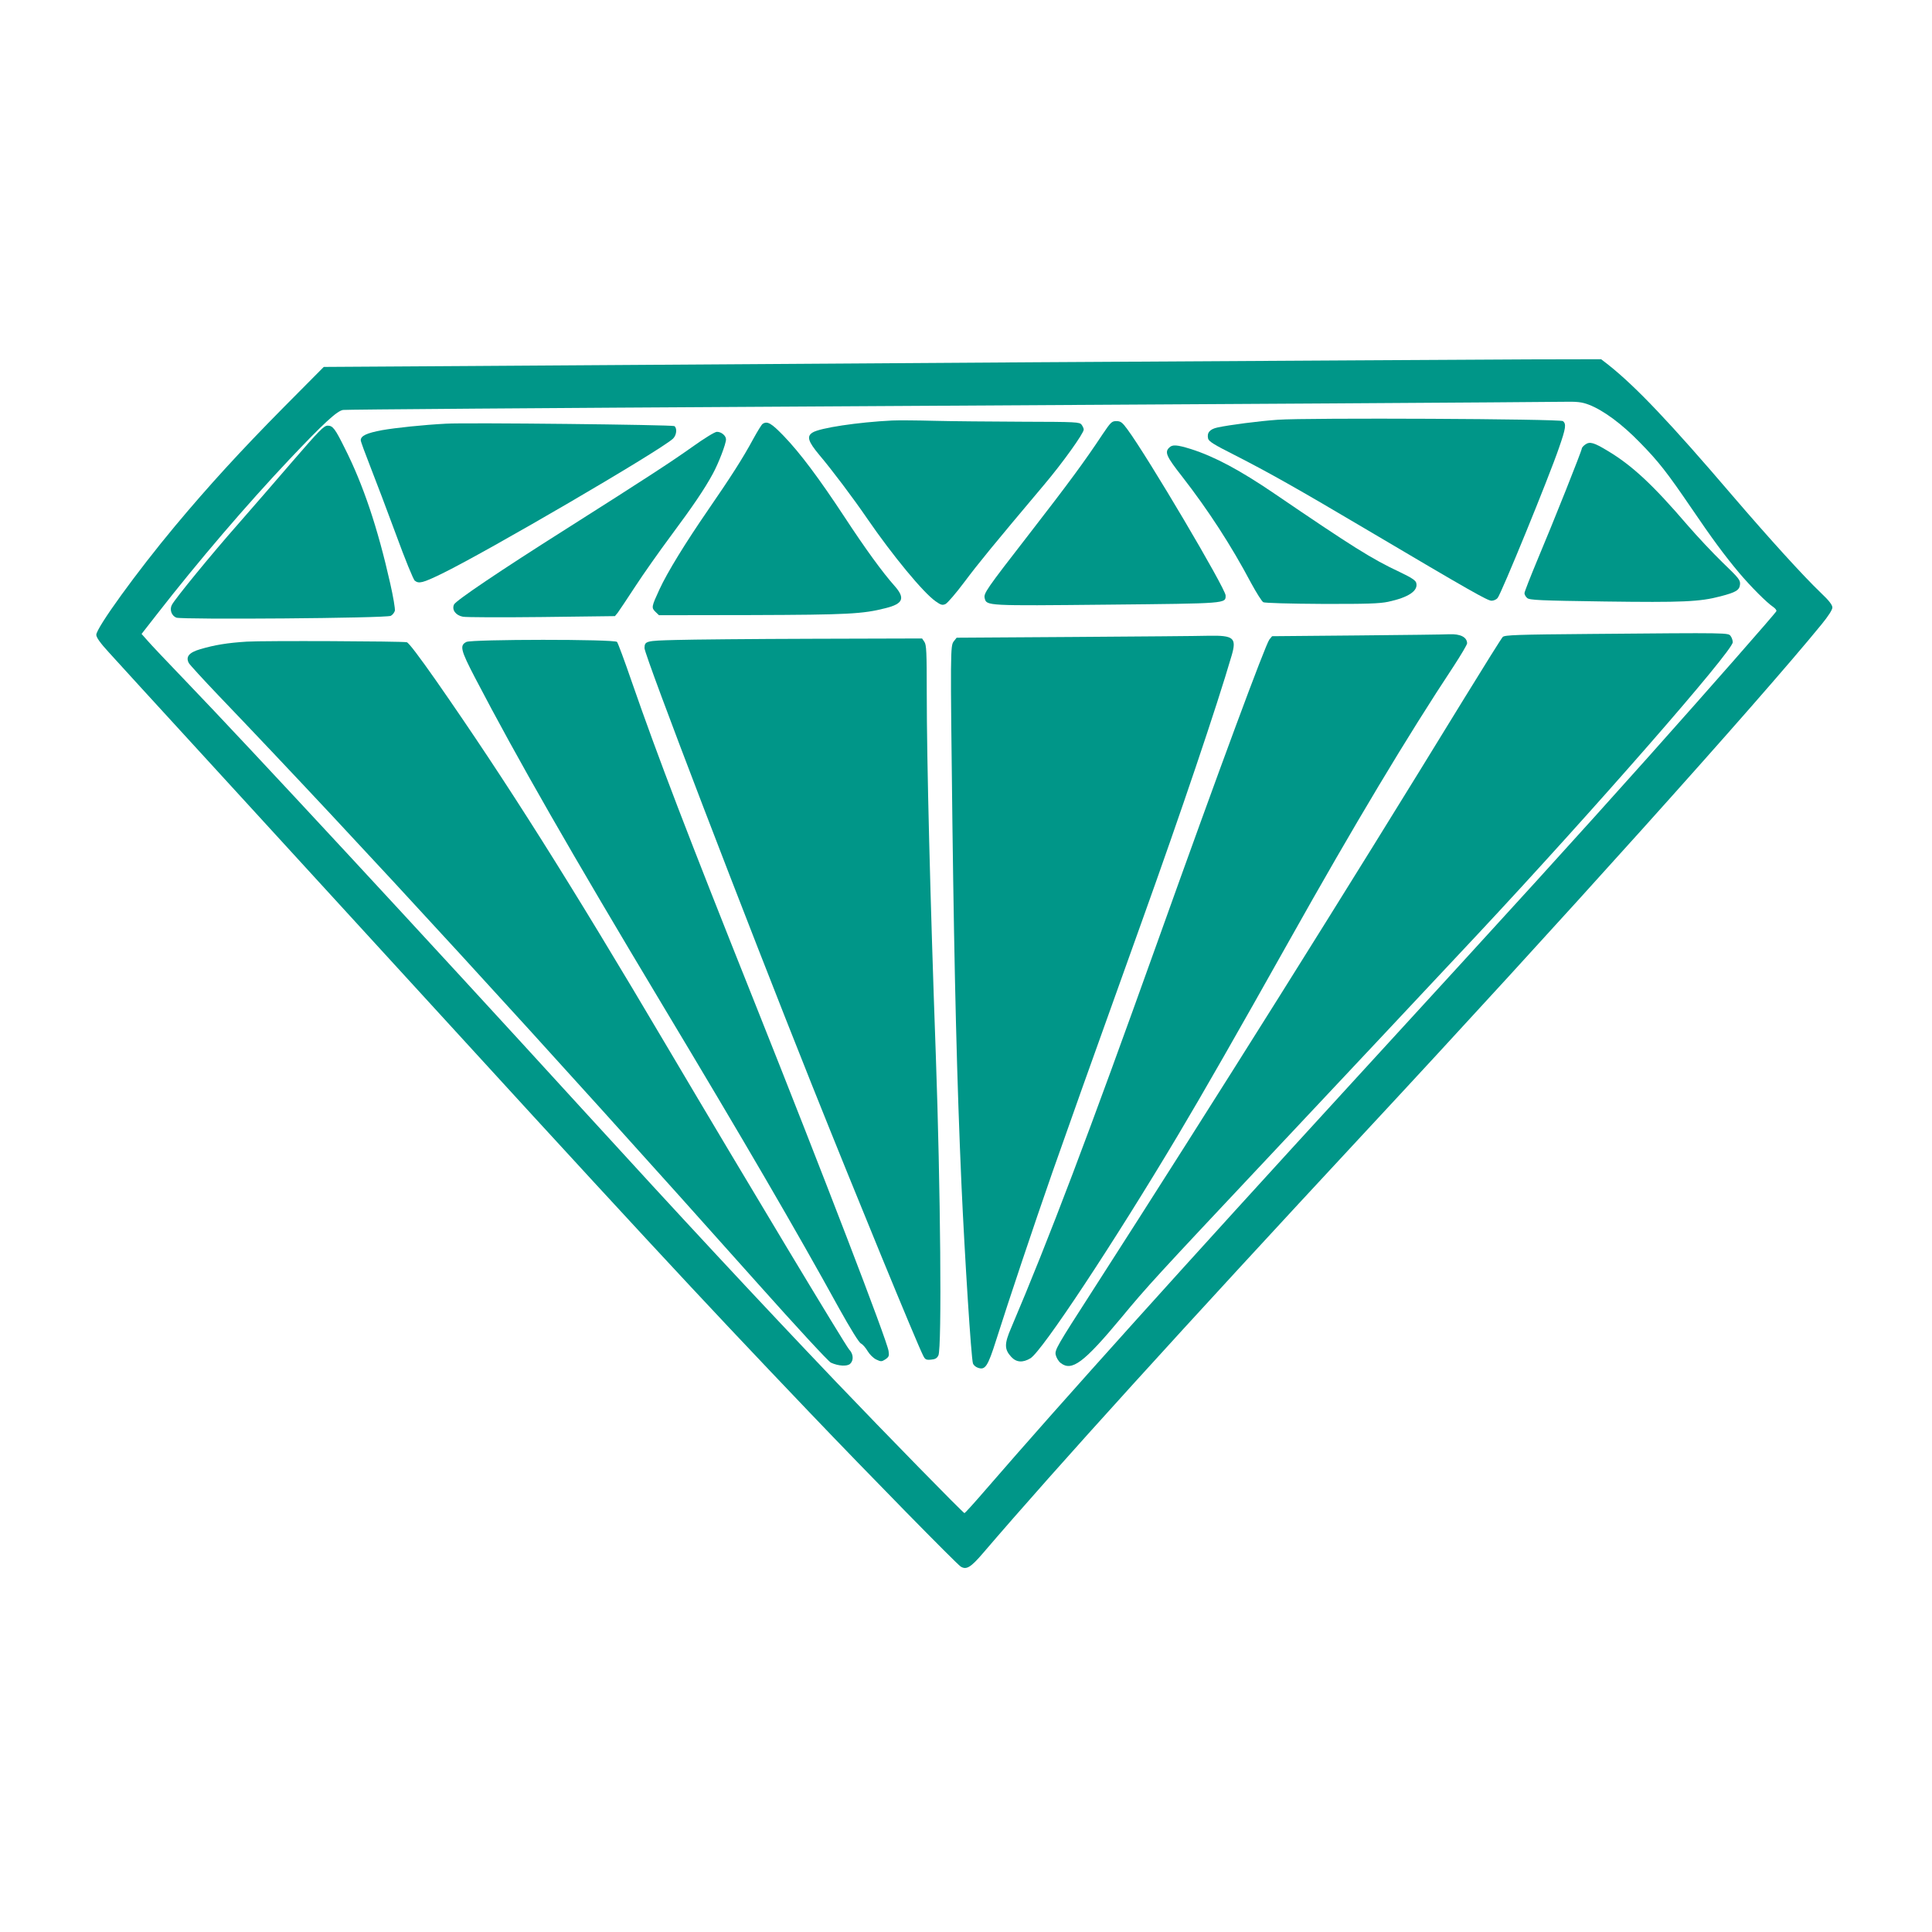 <?xml version="1.0" standalone="no"?>
<!DOCTYPE svg PUBLIC "-//W3C//DTD SVG 20010904//EN"
 "http://www.w3.org/TR/2001/REC-SVG-20010904/DTD/svg10.dtd">
<svg version="1.0" xmlns="http://www.w3.org/2000/svg"
 width="1280pt" height="1280pt" viewBox="0 0 1280 1280"
 preserveAspectRatio="xMidYMid meet">
<g transform="translate(0,1280) scale(0.1,-0.1)"
fill="#009688" stroke="none">
<path d="M6855 10400 c-1540 -10 -3230 -21 -3755 -25 l-955 -6 -265 -267
c-285 -288 -498 -521 -721 -788 -251 -301 -522 -675 -521 -720 0 -17 26 -54
83 -116 46 -51 329 -361 629 -688 300 -328 786 -859 1080 -1180 1770 -1936
2189 -2388 2931 -3165 401 -420 976 -1006 1004 -1024 37 -23 66 -6 145 86 496
579 1327 1494 2525 2783 1298 1395 2615 2861 3033 3373 45 55 72 97 72 112 0
17 -22 46 -76 97 -116 111 -337 354 -585 643 -417 488 -640 722 -822 867 l-49
38 -476 -1 c-263 -1 -1737 -10 -3277 -19z m3671 -281 c95 -36 220 -128 339
-251 124 -126 181 -200 340 -433 137 -202 222 -317 317 -430 76 -90 182 -197
227 -227 13 -9 22 -21 20 -27 -5 -13 -446 -515 -844 -961 -517 -578 -821 -912
-1965 -2160 -1109 -1210 -1915 -2105 -2430 -2700 -73 -85 -137 -155 -140 -155
-8 0 -515 518 -856 875 -517 542 -1027 1091 -1679 1805 -1060 1161 -2217 2409
-2620 2828 -121 126 -237 248 -258 273 l-39 44 103 132 c275 353 593 724 877
1025 227 240 315 321 355 327 18 3 1346 13 2952 22 2976 17 4903 29 5122 32
103 2 131 -1 179 -19z"/>
<path d="M8465 10019 c-127 -9 -318 -34 -398 -51 -52 -11 -72 -35 -63 -74 5
-19 41 -41 174 -108 229 -117 409 -218 887 -501 681 -403 791 -465 817 -465
14 0 32 8 40 18 24 28 339 797 407 996 45 129 49 157 26 176 -18 15 -1696 23
-1890 9z"/>
<path d="M5910 10014 c-224 -11 -480 -49 -527 -80 -40 -25 -29 -59 45 -148 83
-98 224 -285 317 -421 169 -246 374 -494 454 -549 35 -25 45 -27 65 -18 13 6
70 72 126 147 93 124 186 238 528 644 121 143 262 340 262 365 0 7 -6 21 -14
32 -14 18 -30 19 -393 20 -208 1 -470 3 -583 6 -113 3 -239 4 -280 2z"/>
<path d="M7305 9923 c-117 -177 -226 -325 -481 -654 -294 -379 -308 -400 -300
-433 12 -50 13 -50 809 -42 803 8 787 7 787 61 0 45 -517 920 -651 1101 -34
46 -44 54 -73 54 -30 0 -37 -7 -91 -87z"/>
<path d="M2955 9993 c-152 -8 -332 -27 -424 -43 -101 -19 -141 -37 -141 -67 0
-8 29 -87 64 -176 35 -89 112 -292 171 -452 58 -159 114 -296 123 -302 27 -22
53 -15 177 45 302 147 1439 811 1533 895 24 22 30 69 10 84 -12 9 -1383 24
-1513 16z"/>
<path d="M5053 9992 c-7 -4 -35 -50 -63 -101 -69 -128 -149 -252 -299 -470
-148 -215 -269 -411 -322 -526 -53 -115 -54 -121 -27 -148 l24 -23 614 1 c638
2 735 7 888 46 116 29 131 66 58 148 -80 90 -194 247 -329 453 -171 260 -297
428 -404 539 -83 86 -109 101 -140 81z"/>
<path d="M1942 9748 c-110 -128 -275 -318 -367 -423 -168 -190 -414 -490 -436
-532 -17 -31 -3 -72 29 -85 37 -14 1393 -4 1421 12 12 6 23 21 27 33 3 13 -11
95 -31 183 -83 368 -179 654 -301 895 -64 129 -79 149 -113 149 -25 0 -56 -32
-229 -232z"/>
<path d="M4585 9838 c-138 -98 -308 -209 -835 -543 -438 -277 -730 -474 -742
-500 -16 -35 11 -72 59 -81 20 -4 255 -5 522 -2 l485 6 19 23 c10 13 62 92
116 174 54 83 160 233 235 334 148 199 223 310 278 411 38 69 88 199 88 229 0
25 -32 51 -61 50 -13 0 -86 -45 -164 -101z"/>
<path d="M10503 9855 c-13 -9 -23 -21 -23 -26 0 -15 -189 -489 -294 -738 -47
-113 -86 -212 -86 -221 0 -9 8 -24 18 -32 15 -14 86 -17 512 -23 517 -7 631
-2 768 34 104 27 126 41 130 78 3 30 -7 42 -116 147 -65 63 -170 175 -233 248
-228 266 -366 394 -526 490 -94 57 -120 64 -150 43z"/>
<path d="M7746 9834 c-31 -30 -18 -59 85 -190 174 -224 325 -456 458 -707 35
-64 71 -122 81 -127 10 -5 174 -10 386 -11 299 -1 383 2 441 14 135 29 200 73
186 125 -4 17 -32 35 -109 72 -186 87 -314 168 -834 522 -225 153 -393 243
-550 293 -94 29 -123 31 -144 9z"/>
<path d="M10543 8600 c-491 -4 -574 -7 -587 -20 -8 -8 -122 -190 -254 -405
-796 -1299 -1644 -2651 -2471 -3938 -226 -351 -243 -380 -237 -412 4 -19 18
-43 33 -55 74 -58 153 1 402 300 174 210 214 254 1000 1090 582 619 1062 1131
1356 1445 768 821 1695 1882 1695 1940 0 12 -6 30 -14 41 -17 22 -1 22 -923
14z"/>
<path d="M8992 8590 l-564 -5 -18 -22 c-26 -33 -329 -850 -743 -2008 -457
-1277 -716 -1960 -968 -2553 -46 -106 -45 -142 1 -192 34 -37 77 -39 127 -9
78 48 555 770 975 1474 167 280 399 686 738 1290 434 774 787 1362 1092 1823
48 74 88 141 88 150 -1 41 -45 63 -118 60 -26 -2 -301 -5 -610 -8z"/>
<path d="M7117 8580 l-779 -5 -19 -24 c-23 -28 -23 -67 -9 -1211 13 -1014 30
-1710 60 -2390 22 -483 64 -1143 76 -1183 3 -10 17 -23 31 -28 50 -19 67 6
123 183 82 259 248 755 373 1113 108 307 219 621 592 1660 259 721 497 1426
595 1762 34 117 14 134 -152 131 -62 -2 -463 -5 -891 -8z"/>
<path d="M4477 8560 c-198 -5 -206 -7 -207 -54 0 -48 667 -1788 1110 -2896
285 -713 698 -1719 737 -1793 12 -24 19 -28 51 -25 27 2 40 9 49 28 24 47 14
1120 -17 1990 -37 1029 -60 1944 -60 2400 0 269 -2 319 -16 338 l-15 22 -722
-2 c-397 -1 -807 -5 -910 -8z"/>
<path d="M1635 8549 c-128 -8 -213 -22 -308 -50 -75 -22 -98 -50 -76 -92 7
-12 94 -107 194 -212 938 -979 2141 -2291 3581 -3905 248 -278 463 -511 479
-518 50 -23 109 -26 128 -7 24 23 21 65 -7 94 -26 29 -672 1103 -1206 2006
-650 1100 -1063 1754 -1529 2423 -112 160 -183 254 -196 257 -35 7 -946 11
-1060 4z"/>
<path d="M3090 8547 c-46 -23 -38 -54 56 -235 281 -539 638 -1162 1244 -2172
536 -893 886 -1493 1169 -2008 78 -140 132 -227 145 -233 12 -6 31 -28 44 -50
13 -22 38 -47 57 -56 31 -15 36 -15 61 1 23 16 26 23 21 55 -9 68 -433 1170
-882 2296 -453 1135 -641 1625 -820 2140 -47 137 -91 255 -97 262 -15 19 -962
18 -998 0z"/>
</g>
</svg>
